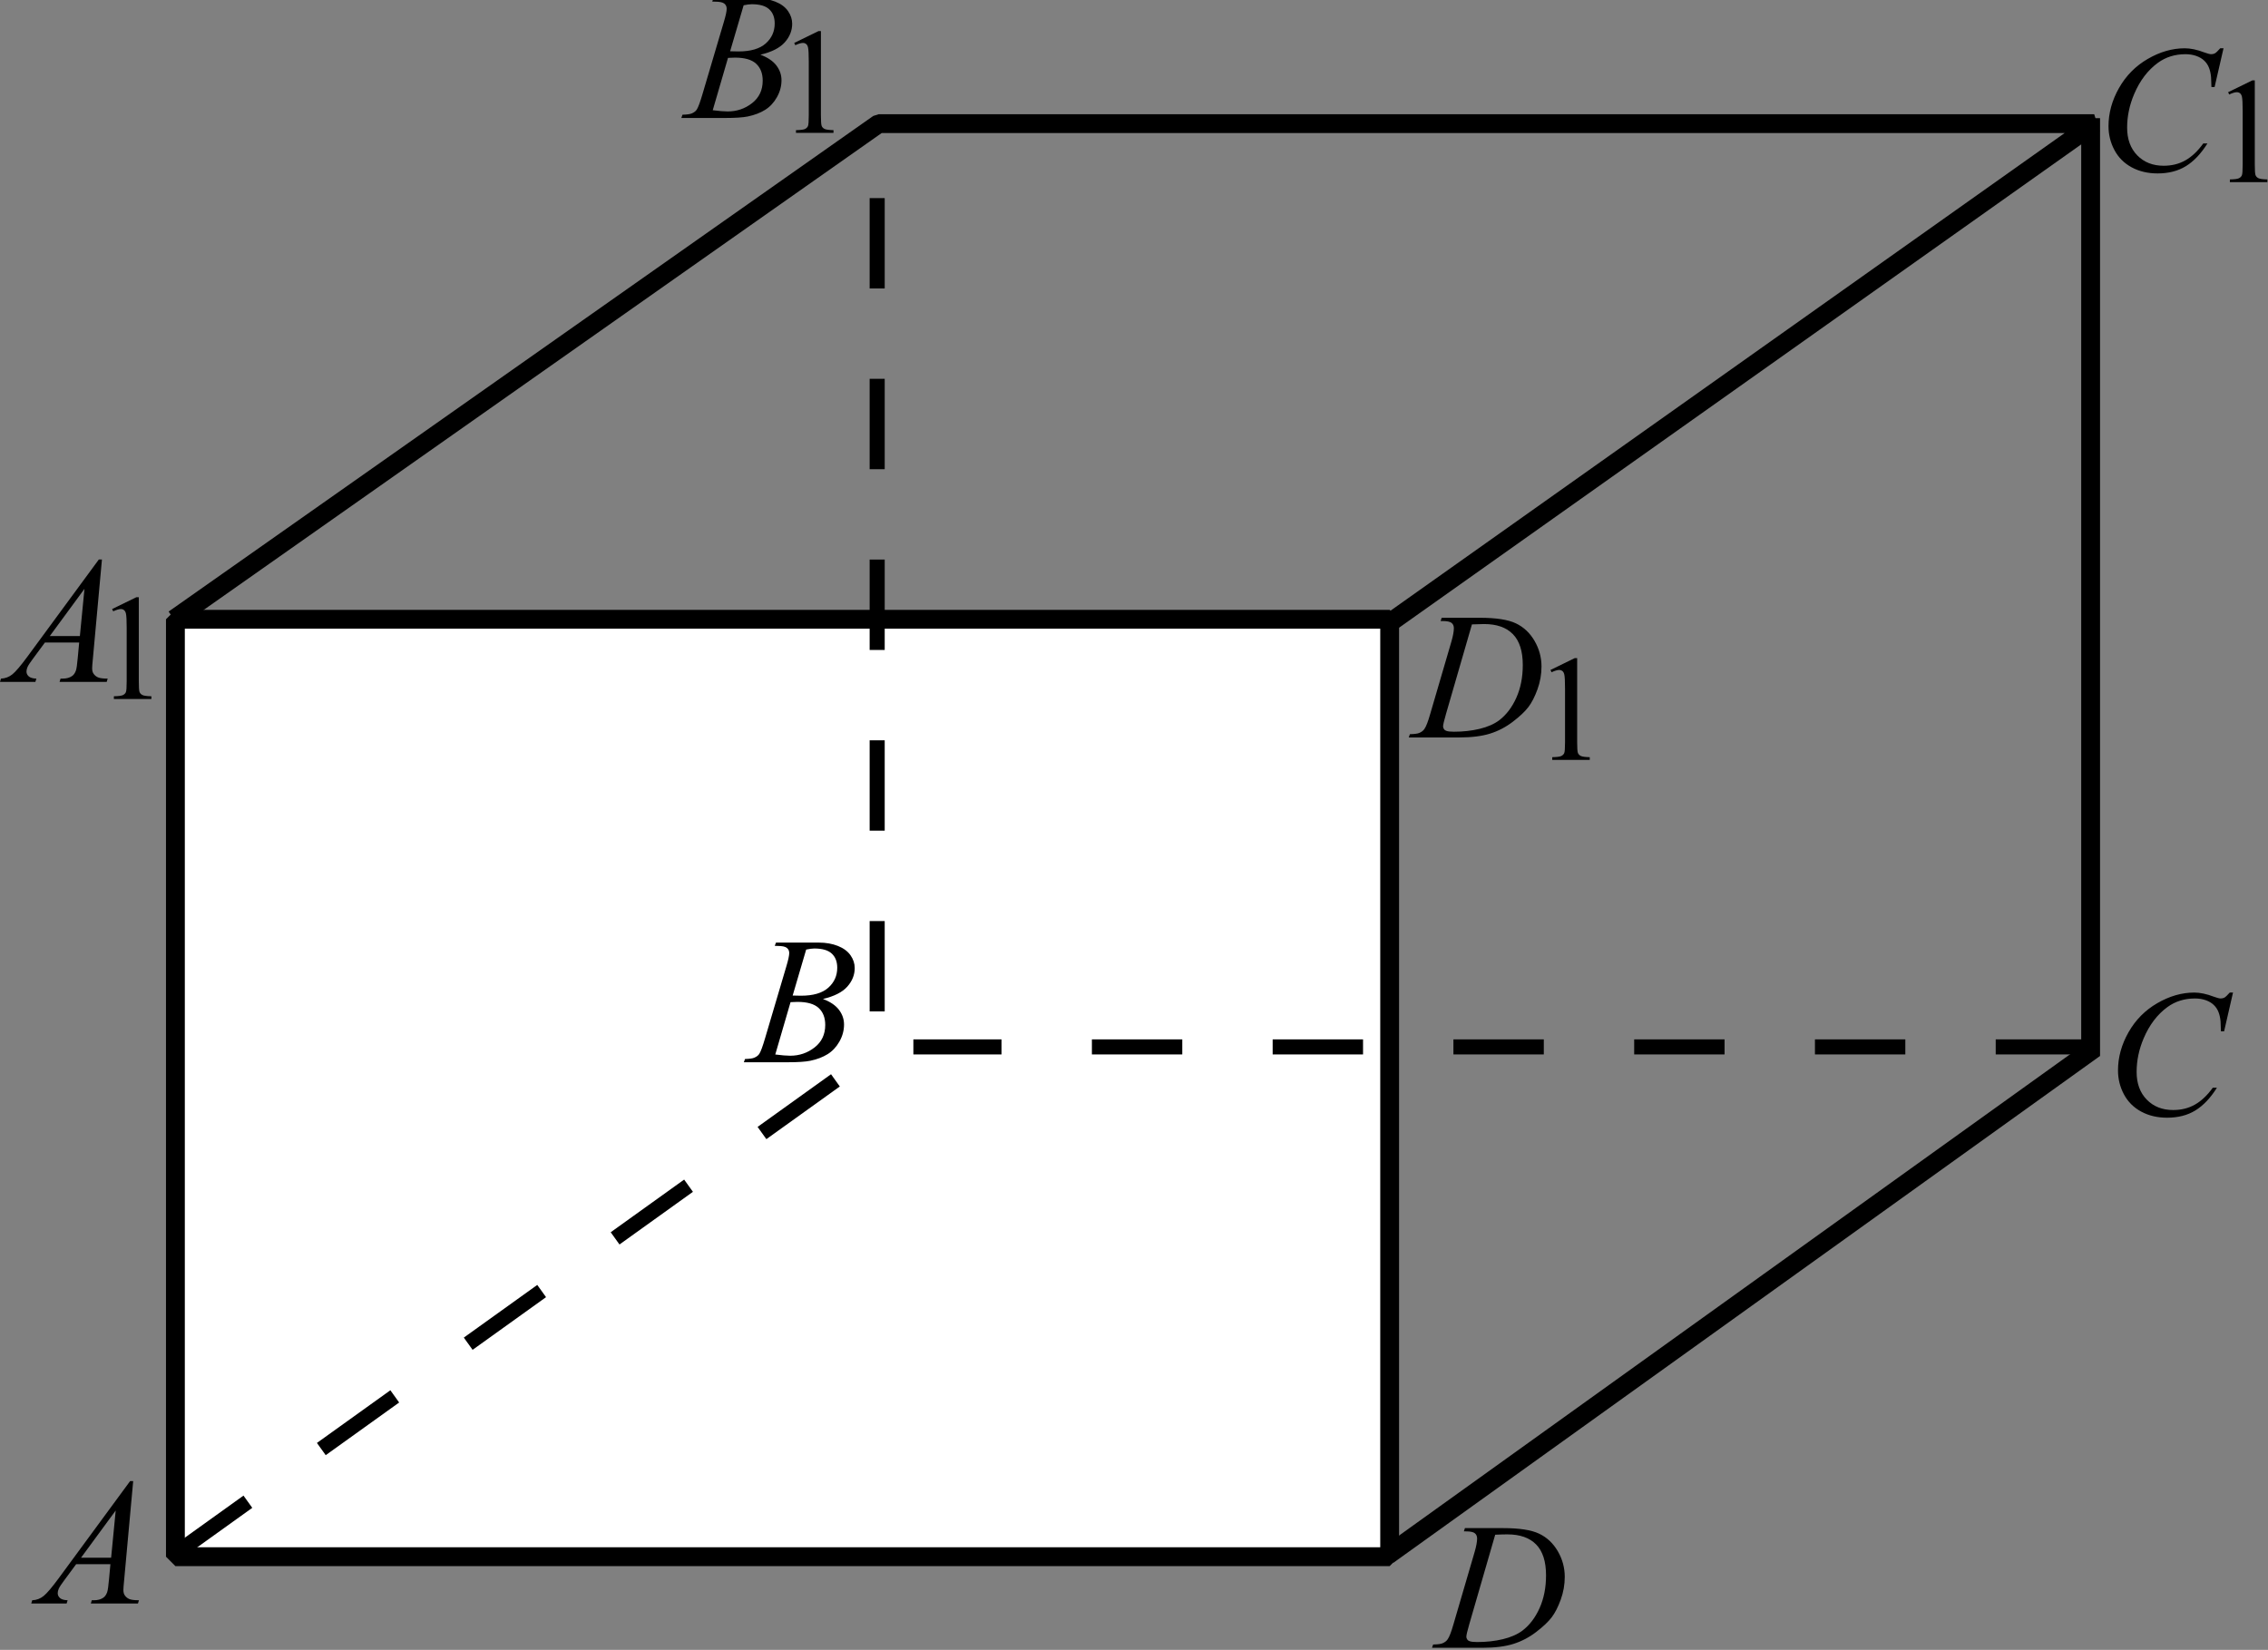 <?xml version="1.0" encoding="UTF-8" standalone="no"?>
<!-- Created with Inkscape (http://www.inkscape.org/) -->

<svg
   version="1.1"
   id="svg2"
   xml:space="preserve"
   width="160.56"
   height="116.813"
   viewBox="0 0 160.56 116.813"
   sodipodi:docname="B0817m111z(z).eps"
   xmlns:inkscape="http://www.inkscape.org/namespaces/inkscape"
   xmlns:sodipodi="http://sodipodi.sourceforge.net/DTD/sodipodi-0.dtd"
   xmlns="http://www.w3.org/2000/svg"
   xmlns:svg="http://www.w3.org/2000/svg"><rect x="0" y="0" width="160.56" height="116.813" fill="#808080" stroke="none"/><defs
     id="defs6" /><sodipodi:namedview
     id="namedview4"
     pagecolor="#ffffff"
     bordercolor="#666666"
     borderopacity="1.0"
     inkscape:pageshadow="2"
     inkscape:pageopacity="0.0"
     inkscape:pagecheckerboard="0" /><g
     id="g8"
     inkscape:groupmode="layer"
     inkscape:label="ink_ext_XXXXXX"
     transform="matrix(1.333,0,0,-1.333,0,116.813)"><g
       id="g10"
       transform="scale(0.1)"><path
         d="M 93.156,547.395 H 738.027 V 49.477 H 93.156 V 547.395"
         style="fill:#ffffff;fill-opacity:1;fill-rule:nonzero;stroke:none"
         id="path12" /><path
         d="M 93.156,547.395 H 738.027 V 49.477 H 93.156 Z"
         style="fill:none;stroke:#000000;stroke-width:10;stroke-linecap:butt;stroke-linejoin:bevel;stroke-miterlimit:10;stroke-dasharray:none;stroke-opacity:1"
         id="path14" /><path
         d="M 92.422,547.395 466.645,810.641 H 1112.2 L 737.98,545.473"
         style="fill:none;stroke:#000000;stroke-width:10;stroke-linecap:butt;stroke-linejoin:bevel;stroke-miterlimit:10;stroke-dasharray:none;stroke-opacity:1"
         id="path16" /><path
         d="M 737.09,50.312 1110.3,318.004 v 495.535"
         style="fill:none;stroke:#000000;stroke-width:10;stroke-linecap:butt;stroke-linejoin:miter;stroke-miterlimit:10;stroke-dasharray:none;stroke-opacity:1"
         id="path18" /><path
         d="M 92.641,50.703 465.855,318.391 v 492"
         style="fill:none;stroke:#000000;stroke-width:8;stroke-linecap:butt;stroke-linejoin:miter;stroke-miterlimit:10;stroke-dasharray:48, 48;stroke-dashoffset:0;stroke-opacity:1"
         id="path20" /><path
         d="M 1107.89,320.254 H 485.078"
         style="fill:none;stroke:#000000;stroke-width:8;stroke-linecap:butt;stroke-linejoin:miter;stroke-miterlimit:10;stroke-dasharray:48, 48;stroke-dashoffset:0;stroke-opacity:1"
         id="path22" /><path
         d="M 70.734,89.625 65.906,36.75 c -0.25,-2.469 -0.375,-4.094 -0.375,-4.875 0,-1.25 0.234,-2.203 0.703,-2.859 0.594,-0.906 1.398,-1.578 2.414,-2.016 1.016,-0.438 2.727,-0.656 5.133,-0.656 L 73.266,24.609 H 48.234 l 0.516,1.734 h 1.078 c 2.031,0 3.688,0.438 4.969,1.312 0.906,0.594 1.609,1.578 2.109,2.953 0.344,0.969 0.672,3.25 0.984,6.844 l 0.75,8.062 H 40.453 L 33.984,36.75 c -1.469,-1.969 -2.391,-3.383 -2.766,-4.242 -0.375,-0.859 -0.562,-1.664 -0.562,-2.414 0,-1 0.406,-1.859 1.219,-2.578 0.812,-0.719 2.156,-1.109 4.031,-1.172 L 35.391,24.609 H 16.594 l 0.516,1.734 c 2.312,0.094 4.351,0.867 6.117,2.32 1.766,1.453 4.398,4.555 7.898,9.305 L 69.094,89.625 Z M 61.453,74.016 43.031,48.938 h 15.984 z"
         style="fill:#000000;fill-opacity:1;fill-rule:nonzero;stroke:none"
         id="path24" /><path
         d="m 411.457,373.93 0.656,1.734 h 22.688 c 3.812,0 7.211,-0.594 10.195,-1.781 2.984,-1.188 5.219,-2.844 6.703,-4.969 1.485,-2.125 2.227,-4.375 2.227,-6.75 0,-3.656 -1.321,-6.961 -3.961,-9.914 -2.641,-2.953 -6.945,-5.133 -12.914,-6.539 3.844,-1.438 6.672,-3.344 8.484,-5.719 1.813,-2.375 2.719,-4.984 2.719,-7.828 0,-3.156 -0.813,-6.172 -2.438,-9.047 -1.625,-2.875 -3.711,-5.109 -6.257,-6.703 -2.547,-1.594 -5.618,-2.766 -9.211,-3.516 -2.563,-0.531 -6.563,-0.796 -12,-0.796 h -23.297 l 0.609,1.734 c 2.438,0.062 4.094,0.297 4.969,0.703 1.25,0.531 2.141,1.234 2.672,2.109 0.75,1.188 1.75,3.907 3,8.157 l 11.39,38.484 c 0.969,3.25 1.454,5.531 1.454,6.844 0,1.156 -0.43,2.07 -1.29,2.742 -0.859,0.672 -2.492,1.008 -4.898,1.008 -0.531,0 -1.031,0.015 -1.5,0.047 z m 9.516,-26.391 c 2.031,-0.062 3.5,-0.094 4.406,-0.094 6.5,0 11.336,1.414 14.508,4.243 3.172,2.828 4.758,6.367 4.758,10.617 0,3.218 -0.969,5.726 -2.907,7.523 -1.937,1.797 -5.031,2.695 -9.281,2.695 -1.125,0 -2.562,-0.187 -4.312,-0.562 z m -9.235,-31.312 c 3.375,-0.438 6.016,-0.657 7.922,-0.657 4.875,0 9.195,1.469 12.961,4.407 3.766,2.937 5.649,6.921 5.649,11.953 0,3.843 -1.165,6.843 -3.493,9 -2.328,2.156 -6.086,3.234 -11.273,3.234 -1,0 -2.219,-0.047 -3.656,-0.141 l -8.11,-27.796"
         style="fill:#000000;fill-opacity:1;fill-rule:nonzero;stroke:none"
         id="path26" /><path
         d="m 1185.92,349.117 -4.73,-20.578 h -1.69 l -0.19,5.156 c -0.15,1.875 -0.51,3.547 -1.08,5.016 -0.56,1.469 -1.4,2.742 -2.53,3.82 -1.12,1.078 -2.54,1.922 -4.26,2.532 -1.72,0.609 -3.63,0.914 -5.72,0.914 -5.59,0 -10.49,-1.532 -14.67,-4.594 -5.35,-3.906 -9.53,-9.422 -12.57,-16.547 -2.5,-5.875 -3.75,-11.828 -3.75,-17.859 0,-6.157 1.8,-11.071 5.4,-14.743 3.59,-3.671 8.26,-5.507 14.01,-5.507 4.34,0 8.21,0.968 11.6,2.906 3.39,1.937 6.54,4.922 9.45,8.953 h 2.2 c -3.44,-5.469 -7.25,-9.492 -11.44,-12.07 -4.18,-2.578 -9.2,-3.868 -15.04,-3.868 -5.19,0 -9.78,1.086 -13.78,3.258 -4,2.172 -7.05,5.227 -9.15,9.164 -2.09,3.938 -3.14,8.172 -3.14,12.703 0,6.938 1.86,13.688 5.58,20.25 3.72,6.563 8.82,11.719 15.31,15.469 6.48,3.75 13.02,5.625 19.61,5.625 3.1,0 6.57,-0.734 10.41,-2.203 1.69,-0.625 2.91,-0.937 3.66,-0.937 0.75,0 1.4,0.156 1.97,0.468 0.56,0.313 1.5,1.203 2.81,2.672 h 1.73"
         style="fill:#000000;fill-opacity:1;fill-rule:nonzero;stroke:none"
         id="path28" /><path
         d="M 777.438,62.93 778,64.664 h 20.297 c 8.594,0 14.961,-0.984 19.101,-2.953 4.141,-1.969 7.446,-5.07 9.915,-9.305 2.468,-4.234 3.703,-8.774 3.703,-13.617 0,-4.156 -0.711,-8.195 -2.133,-12.117 C 827.461,22.75 825.852,19.609 824.055,17.25 822.258,14.891 819.5,12.289 815.781,9.445 812.063,6.602 808.031,4.5 803.688,3.141 799.344,1.781 793.922,1.102 787.422,1.102 h -26.906 l 0.609,1.734 c 2.469,0.062 4.125,0.281 4.969,0.656 1.25,0.531 2.172,1.25 2.765,2.156 0.907,1.312 1.922,3.953 3.047,7.922 l 11.25,38.438 c 0.875,3.031 1.313,5.406 1.313,7.125 0,1.219 -0.406,2.156 -1.219,2.812 -0.812,0.656 -2.406,0.984 -4.781,0.984 z m 16.64,-1.781 -13.781,-47.578 c -1.031,-3.562 -1.547,-5.766 -1.547,-6.609 0,-0.5 0.164,-0.984 0.492,-1.453 0.328,-0.469 0.774,-0.781 1.336,-0.938 0.813,-0.281 2.125,-0.422 3.938,-0.422 4.906,0 9.461,0.508 13.664,1.523 4.203,1.016 7.648,2.523 10.336,4.523 3.812,2.906 6.859,6.906 9.14,12 2.282,5.094 3.422,10.891 3.422,17.391 0,7.344 -1.75,12.805 -5.25,16.383 -3.5,3.578 -8.609,5.367 -15.328,5.367 -1.656,0 -3.797,-0.062 -6.422,-0.188 v 0"
         style="fill:#000000;fill-opacity:1;fill-rule:nonzero;stroke:none"
         id="path30" /><path
         d="m 54.141,579.156 -4.828,-52.875 c -0.25,-2.468 -0.375,-4.093 -0.375,-4.875 0,-1.25 0.234,-2.203 0.703,-2.859 0.594,-0.906 1.399,-1.578 2.414,-2.016 1.016,-0.437 2.727,-0.656 5.133,-0.656 l -0.516,-1.734 H 31.641 l 0.516,1.734 h 1.078 c 2.031,0 3.688,0.438 4.969,1.313 0.906,0.593 1.609,1.578 2.109,2.953 0.344,0.968 0.672,3.25 0.984,6.843 l 0.75,8.063 H 23.859 l -6.469,-8.766 C 15.922,524.313 15,522.898 14.625,522.039 c -0.375,-0.859 -0.562,-1.664 -0.562,-2.414 0,-1 0.406,-1.859 1.219,-2.578 0.812,-0.719 2.156,-1.109 4.031,-1.172 l -0.516,-1.734 H 0 l 0.516,1.734 c 2.313,0.094 4.352,0.867 6.117,2.32 1.766,1.453 4.398,4.555 7.898,9.305 L 52.5,579.156 Z M 44.859,563.547 26.438,538.469 h 15.984 z"
         style="fill:#000000;fill-opacity:1;fill-rule:nonzero;stroke:none"
         id="path32" /><path
         d="m 378.246,875.48 0.656,1.735 h 22.688 c 3.812,0 7.211,-0.594 10.195,-1.781 2.985,-1.188 5.219,-2.844 6.703,-4.969 1.485,-2.125 2.227,-4.375 2.227,-6.75 0,-3.656 -1.32,-6.961 -3.961,-9.914 -2.641,-2.953 -6.945,-5.133 -12.914,-6.539 3.844,-1.438 6.672,-3.344 8.484,-5.719 1.813,-2.375 2.719,-4.984 2.719,-7.828 0,-3.156 -0.813,-6.172 -2.438,-9.047 -1.625,-2.875 -3.71,-5.109 -6.257,-6.703 -2.547,-1.594 -5.618,-2.766 -9.211,-3.516 -2.563,-0.531 -6.563,-0.797 -12,-0.797 H 361.84 l 0.609,1.735 c 2.438,0.062 4.094,0.297 4.969,0.703 1.25,0.531 2.141,1.234 2.672,2.109 0.75,1.188 1.75,3.906 3,8.156 l 11.39,38.485 c 0.969,3.25 1.454,5.531 1.454,6.844 0,1.156 -0.43,2.07 -1.289,2.742 -0.86,0.672 -2.493,1.008 -4.899,1.008 -0.531,0 -1.031,0.015 -1.5,0.046 z m 9.516,-26.39 c 2.031,-0.063 3.5,-0.094 4.406,-0.094 6.5,0 11.336,1.414 14.508,4.242 3.172,2.828 4.758,6.367 4.758,10.617 0,3.219 -0.969,5.727 -2.907,7.524 -1.937,1.797 -5.031,2.695 -9.281,2.695 -1.125,0 -2.562,-0.187 -4.312,-0.562 z m -9.235,-31.313 c 3.375,-0.437 6.016,-0.656 7.922,-0.656 4.875,0 9.196,1.469 12.961,4.406 3.766,2.938 5.649,6.922 5.649,11.953 0,3.844 -1.164,6.844 -3.493,9 -2.328,2.157 -6.086,3.235 -11.273,3.235 -1,0 -2.219,-0.047 -3.656,-0.141 l -8.11,-27.797"
         style="fill:#000000;fill-opacity:1;fill-rule:nonzero;stroke:none"
         id="path34" /><path
         d="m 1180.88,850.668 -4.74,-20.578 h -1.68 l -0.19,5.156 c -0.16,1.875 -0.52,3.547 -1.08,5.016 -0.56,1.468 -1.4,2.742 -2.53,3.82 -1.12,1.078 -2.55,1.922 -4.27,2.531 -1.71,0.61 -3.62,0.914 -5.71,0.914 -5.6,0 -10.49,-1.531 -14.68,-4.593 -5.34,-3.907 -9.53,-9.422 -12.56,-16.547 -2.5,-5.875 -3.75,-11.828 -3.75,-17.86 0,-6.156 1.8,-11.07 5.39,-14.742 3.6,-3.672 8.27,-5.508 14.02,-5.508 4.34,0 8.21,0.969 11.6,2.907 3.39,1.937 6.54,4.921 9.44,8.953 h 2.21 c -3.44,-5.469 -7.25,-9.492 -11.44,-12.071 -4.19,-2.578 -9.2,-3.867 -15.05,-3.867 -5.18,0 -9.78,1.086 -13.78,3.258 -4,2.172 -7.04,5.227 -9.14,9.164 -2.09,3.938 -3.14,8.172 -3.14,12.703 0,6.938 1.86,13.688 5.58,20.25 3.72,6.563 8.82,11.719 15.3,15.469 6.49,3.75 13.03,5.625 19.62,5.625 3.09,0 6.56,-0.734 10.41,-2.203 1.68,-0.625 2.9,-0.938 3.65,-0.938 0.75,0 1.41,0.157 1.97,0.469 0.56,0.313 1.5,1.203 2.81,2.672 h 1.74"
         style="fill:#000000;fill-opacity:1;fill-rule:nonzero;stroke:none"
         id="path36" /><path
         d="m 765.086,546.449 0.562,1.735 h 20.297 c 8.594,0 14.961,-0.985 19.102,-2.954 4.141,-1.968 7.445,-5.07 9.914,-9.304 2.469,-4.235 3.703,-8.774 3.703,-13.617 0,-4.157 -0.711,-8.196 -2.133,-12.118 -1.422,-3.921 -3.031,-7.062 -4.828,-9.421 -1.797,-2.36 -4.555,-4.961 -8.273,-7.805 -3.719,-2.844 -7.75,-4.945 -12.094,-6.305 -4.344,-1.359 -9.766,-2.039 -16.266,-2.039 h -26.906 l 0.609,1.734 c 2.469,0.063 4.125,0.282 4.969,0.657 1.25,0.531 2.172,1.25 2.766,2.156 0.906,1.312 1.922,3.953 3.047,7.922 l 11.25,38.437 c 0.875,3.032 1.312,5.407 1.312,7.125 0,1.219 -0.406,2.157 -1.219,2.813 -0.812,0.656 -2.406,0.984 -4.781,0.984 z m 16.641,-1.781 -13.782,-47.578 c -1.031,-3.563 -1.547,-5.766 -1.547,-6.61 0,-0.5 0.165,-0.984 0.493,-1.453 0.328,-0.468 0.773,-0.781 1.336,-0.937 0.812,-0.281 2.125,-0.422 3.937,-0.422 4.906,0 9.461,0.508 13.664,1.523 4.203,1.016 7.649,2.524 10.336,4.524 3.813,2.906 6.859,6.906 9.141,12 2.281,5.094 3.422,10.89 3.422,17.39 0,7.344 -1.75,12.805 -5.25,16.383 -3.5,3.578 -8.61,5.367 -15.329,5.367 -1.656,0 -3.796,-0.062 -6.421,-0.187 v 0"
         style="fill:#000000;fill-opacity:1;fill-rule:nonzero;stroke:none"
         id="path38" /><path
         d="m 59.543,552.82 12.891,6.289 h 1.289 v -44.726 c -0.004,-2.969 0.121,-4.82 0.367,-5.547 0.25,-0.731 0.766,-1.289 1.547,-1.68 0.777,-0.39 2.367,-0.613 4.766,-0.664 v -1.445 H 60.48 v 1.445 c 2.5,0.051 4.113,0.266 4.844,0.645 0.727,0.375 1.234,0.883 1.524,1.523 0.285,0.637 0.43,2.543 0.43,5.723 v 28.594 c 0,3.851 -0.133,6.328 -0.391,7.421 -0.184,0.832 -0.516,1.446 -0.996,1.836 -0.484,0.391 -1.062,0.586 -1.738,0.586 -0.965,0 -2.305,-0.406 -4.023,-1.211 l -0.586,1.211"
         style="fill:#000000;fill-opacity:1;fill-rule:nonzero;stroke:none"
         id="path40" /><path
         d="m 421.793,853.512 12.891,6.289 h 1.289 v -44.727 c 0,-2.969 0.121,-4.816 0.371,-5.547 0.246,-0.726 0.761,-1.289 1.543,-1.679 0.781,-0.391 2.367,-0.61 4.765,-0.664 v -1.446 H 422.73 v 1.446 c 2.5,0.054 4.114,0.269 4.844,0.644 0.727,0.379 1.235,0.887 1.524,1.524 0.285,0.64 0.429,2.546 0.429,5.722 v 28.594 c 0,3.855 -0.132,6.328 -0.39,7.422 -0.184,0.836 -0.516,1.445 -0.996,1.836 -0.485,0.39 -1.063,0.586 -1.739,0.586 -0.964,0 -2.304,-0.403 -4.023,-1.211 l -0.586,1.211"
         style="fill:#000000;fill-opacity:1;fill-rule:nonzero;stroke:none"
         id="path42" /><path
         d="m 1183.31,827.34 12.89,6.289 h 1.29 v -44.727 c 0,-2.968 0.12,-4.82 0.37,-5.547 0.25,-0.73 0.77,-1.289 1.55,-1.679 0.78,-0.391 2.36,-0.613 4.76,-0.664 v -1.446 h -19.92 v 1.446 c 2.5,0.051 4.11,0.265 4.84,0.644 0.73,0.375 1.24,0.883 1.53,1.524 0.28,0.636 0.43,2.543 0.43,5.722 v 28.594 c 0,3.852 -0.14,6.328 -0.39,7.422 -0.19,0.832 -0.52,1.445 -1,1.836 -0.48,0.391 -1.06,0.586 -1.74,0.586 -0.96,0 -2.3,-0.406 -4.02,-1.211 l -0.59,1.211"
         style="fill:#000000;fill-opacity:1;fill-rule:nonzero;stroke:none"
         id="path44" /><path
         d="m 823.43,520.465 12.89,6.289 h 1.289 v -44.727 c 0,-2.968 0.121,-4.816 0.371,-5.547 0.247,-0.73 0.762,-1.289 1.543,-1.679 0.782,-0.391 2.368,-0.613 4.766,-0.664 v -1.446 h -19.922 v 1.446 c 2.5,0.051 4.113,0.265 4.844,0.644 0.727,0.379 1.234,0.887 1.523,1.524 0.286,0.636 0.43,2.547 0.43,5.722 v 28.594 c 0,3.856 -0.133,6.328 -0.391,7.422 -0.183,0.832 -0.515,1.445 -0.996,1.836 -0.484,0.391 -1.062,0.586 -1.738,0.586 -0.965,0 -2.305,-0.402 -4.023,-1.211 l -0.586,1.211"
         style="fill:#000000;fill-opacity:1;fill-rule:nonzero;stroke:none"
         id="path46" /></g></g></svg>
